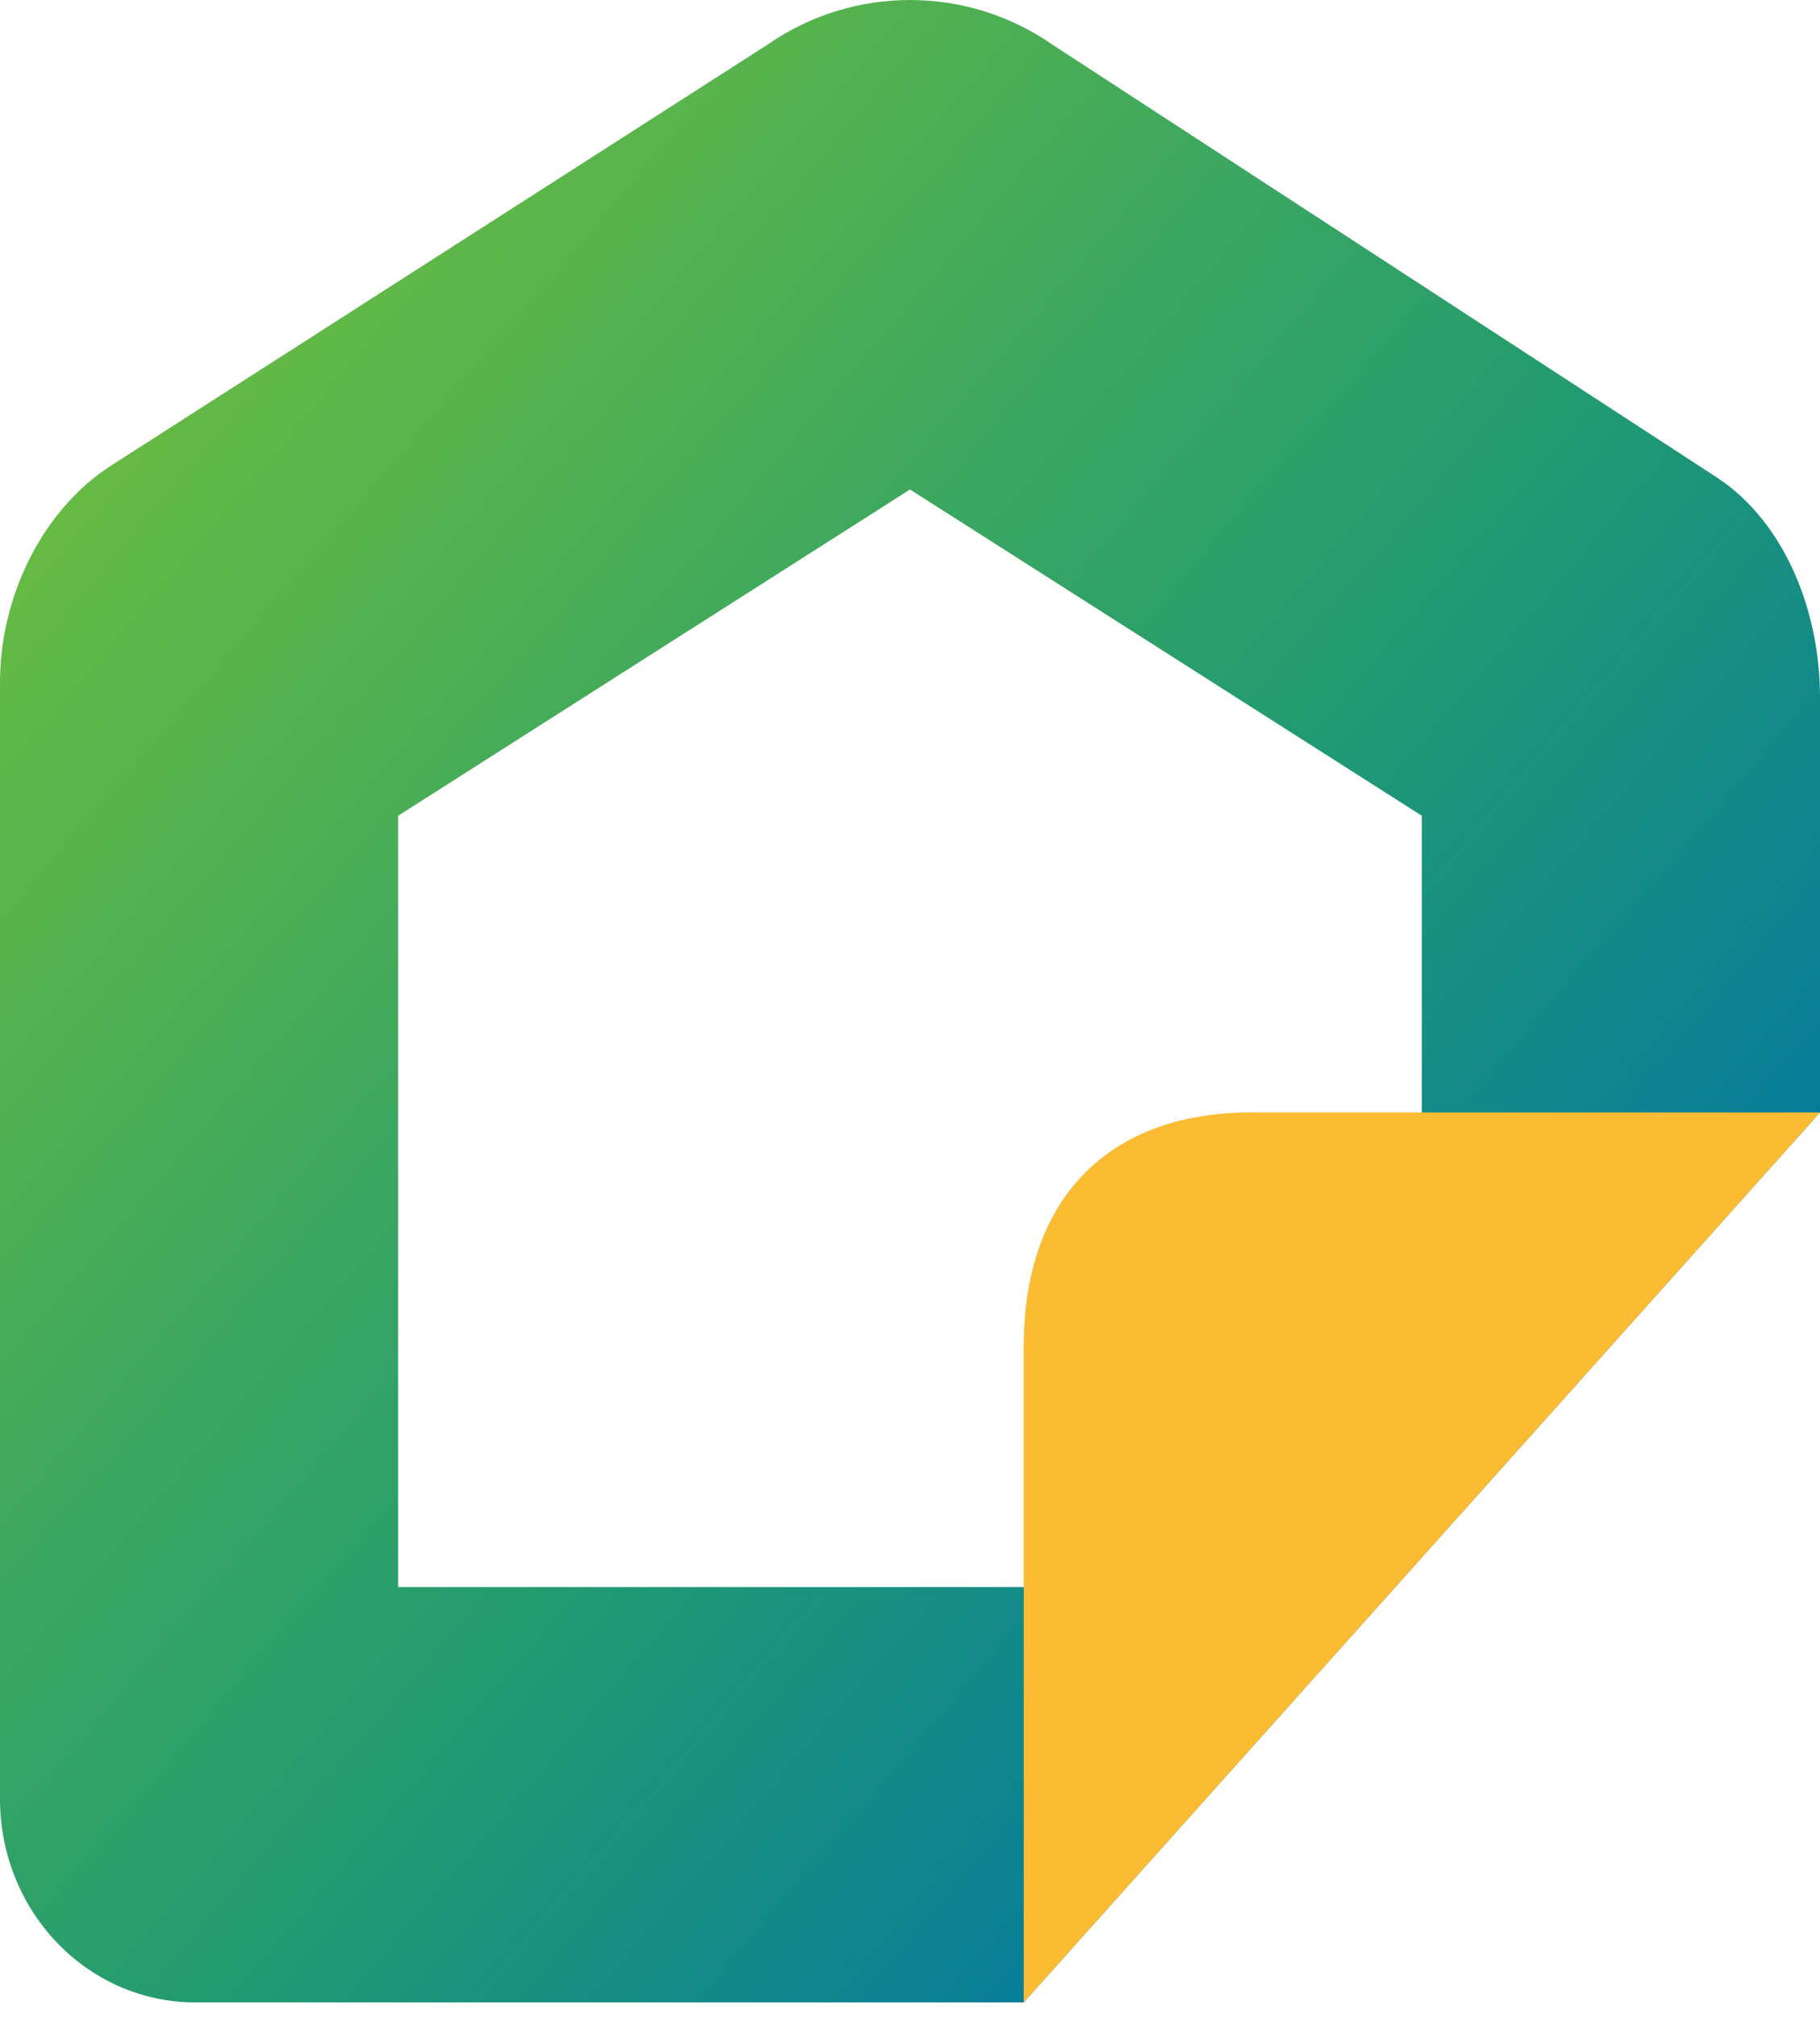 <?xml version="1.0" encoding="UTF-8"?> <svg xmlns="http://www.w3.org/2000/svg" width="37" height="41" viewBox="0 0 37 41" fill="none"><g clip-path="url(#clip0_1027_124)"><path d="M20.812 40.699H4.047C3.514 40.71 2.985 40.609 2.49 40.403C1.996 40.196 1.547 39.888 1.169 39.496C0.791 39.105 0.493 38.638 0.292 38.123C0.091 37.609 -0.008 37.057 -0 36.502V13.868C-0 12.131 0.855 10.371 2.254 9.466L15.609 0.904C17.343 -0.301 19.656 -0.301 21.39 0.904L34.907 9.707C36.294 10.624 37 12.433 37 14.169V22.61L20.812 40.699ZM8.093 32.257H21.968L28.906 24.419V16.581L18.5 9.949L8.093 16.581V32.257Z" fill="url(#paint0_linear_1027_124)"></path><path d="M20.812 40.699V27.361C20.812 24.347 22.547 22.61 25.438 22.61H37L20.812 40.699Z" fill="#FBBC33"></path></g><defs><linearGradient id="paint0_linear_1027_124" x1="0.821" y1="7.995" x2="30.847" y2="33.704" gradientUnits="userSpaceOnUse"><stop stop-color="#6BBD3F"></stop><stop offset="0.62" stop-color="#209A73"></stop><stop offset="1" stop-color="#0276A2"></stop></linearGradient><clipPath id="clip0_1027_124"><rect width="37" height="41" fill="white"></rect></clipPath></defs></svg> 